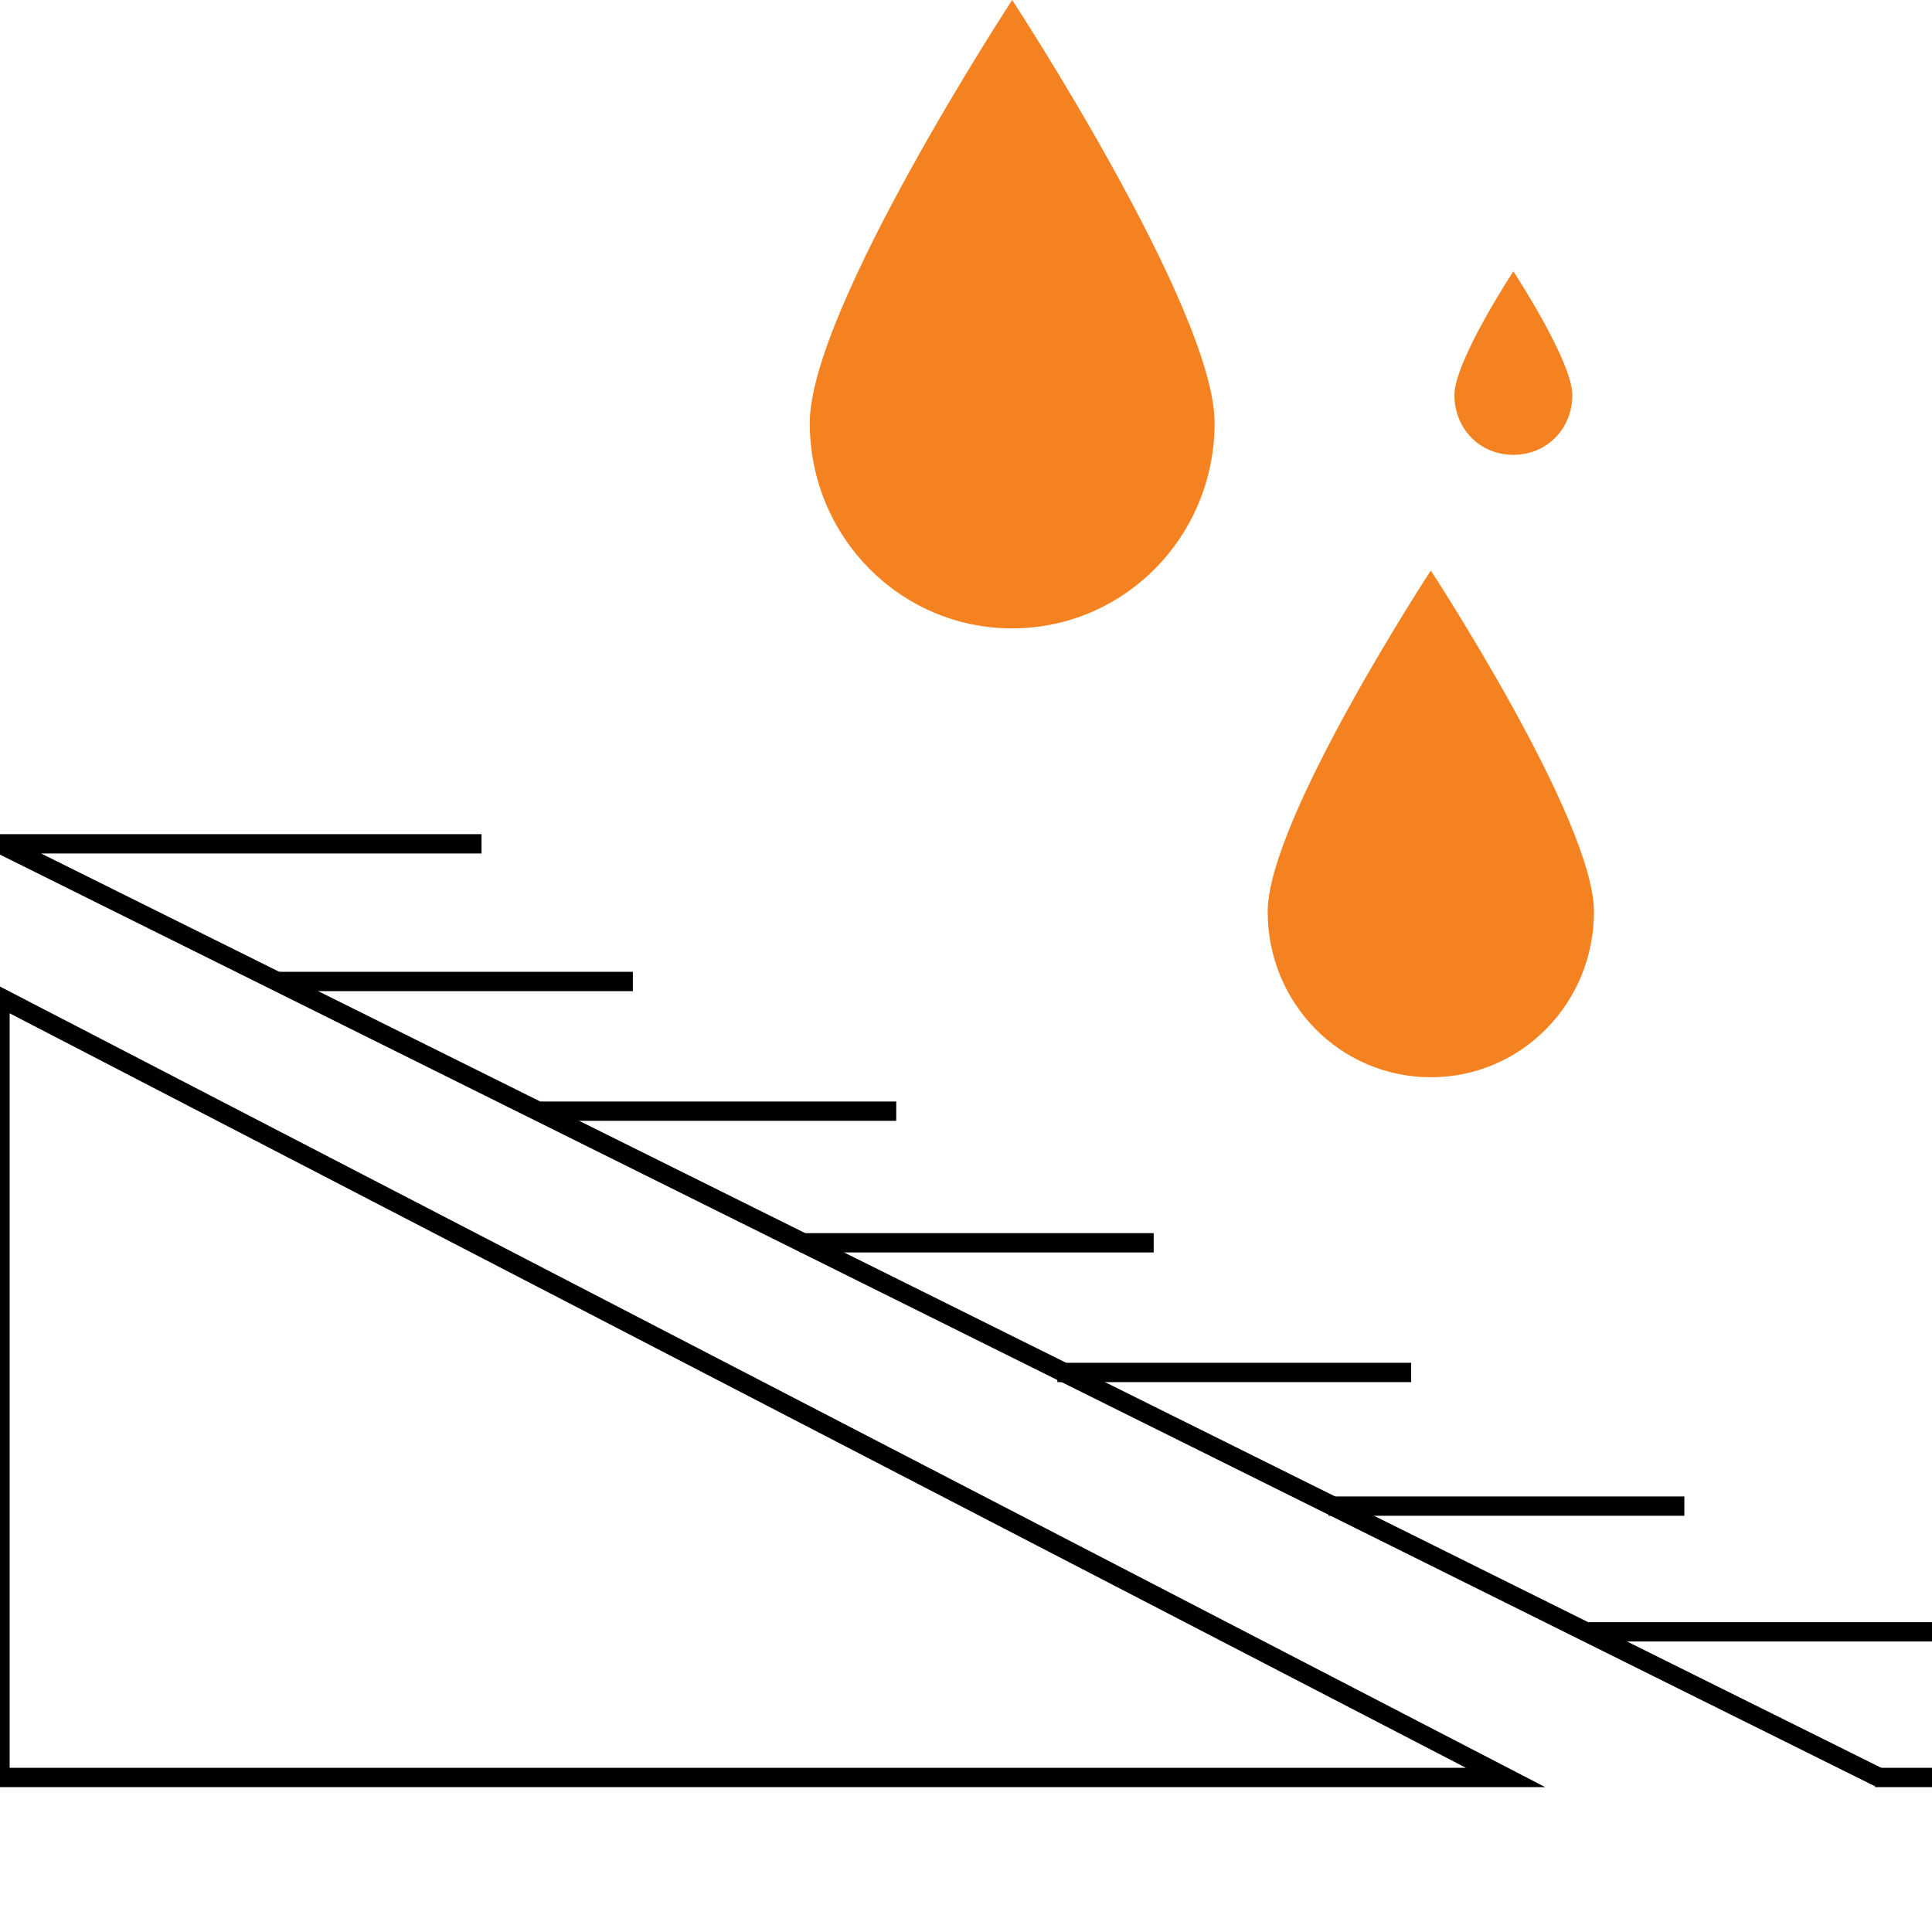 <svg width="100" height="100" viewBox="0 0 100 100" fill="none" xmlns="http://www.w3.org/2000/svg">
<g clip-path="url(#clip0_4212_30)">
<path d="M0 92V51.627L77.925 92H0Z" stroke="black" stroke-miterlimit="10"/>
<path d="M97.253 92L0 43.677H24.924" stroke="black" stroke-miterlimit="10" stroke-linejoin="bevel"/>
<path d="M14.446 50.801H32.757" stroke="black" stroke-miterlimit="10" stroke-linejoin="bevel"/>
<path d="M27.976 57.513H46.389" stroke="black" stroke-miterlimit="10" stroke-linejoin="bevel"/>
<path d="M41.404 64.328H59.715" stroke="black" stroke-miterlimit="10" stroke-linejoin="bevel"/>
<path d="M54.73 71.039H73.042" stroke="black" stroke-miterlimit="10" stroke-linejoin="bevel"/>
<path d="M68.769 77.957H87.182" stroke="black" stroke-miterlimit="10" stroke-linejoin="bevel"/>
<path d="M82.096 84.462H100" stroke="black" stroke-miterlimit="10" stroke-linejoin="bevel"/>
<path d="M97.05 92H100" stroke="black" stroke-miterlimit="10" stroke-linejoin="bevel"/>
<path d="M62.869 21.89C62.869 27.776 58.189 32.525 52.391 32.525C46.592 32.525 41.913 27.776 41.913 21.89C41.913 16.005 52.391 0 52.391 0C52.391 0 62.869 16.005 62.869 21.89Z" fill="#F58220"/>
<path d="M82.503 47.188C82.503 51.937 78.739 55.758 74.059 55.758C69.379 55.758 65.615 51.937 65.615 47.188C65.615 42.438 74.059 29.531 74.059 29.531C74.059 29.531 82.503 42.438 82.503 47.188Z" fill="#F58220"/>
<path d="M81.383 20.445C81.383 22.2 80.061 23.542 78.332 23.542C76.602 23.542 75.28 22.2 75.28 20.445C75.28 18.689 78.332 14.043 78.332 14.043C78.332 14.043 81.383 18.689 81.383 20.445Z" fill="#F58220"/>
</g>
<defs>
<clipPath id="clip0_4212_30">
<rect width="100" height="100" fill="white"/>
</clipPath>
</defs>
</svg>
